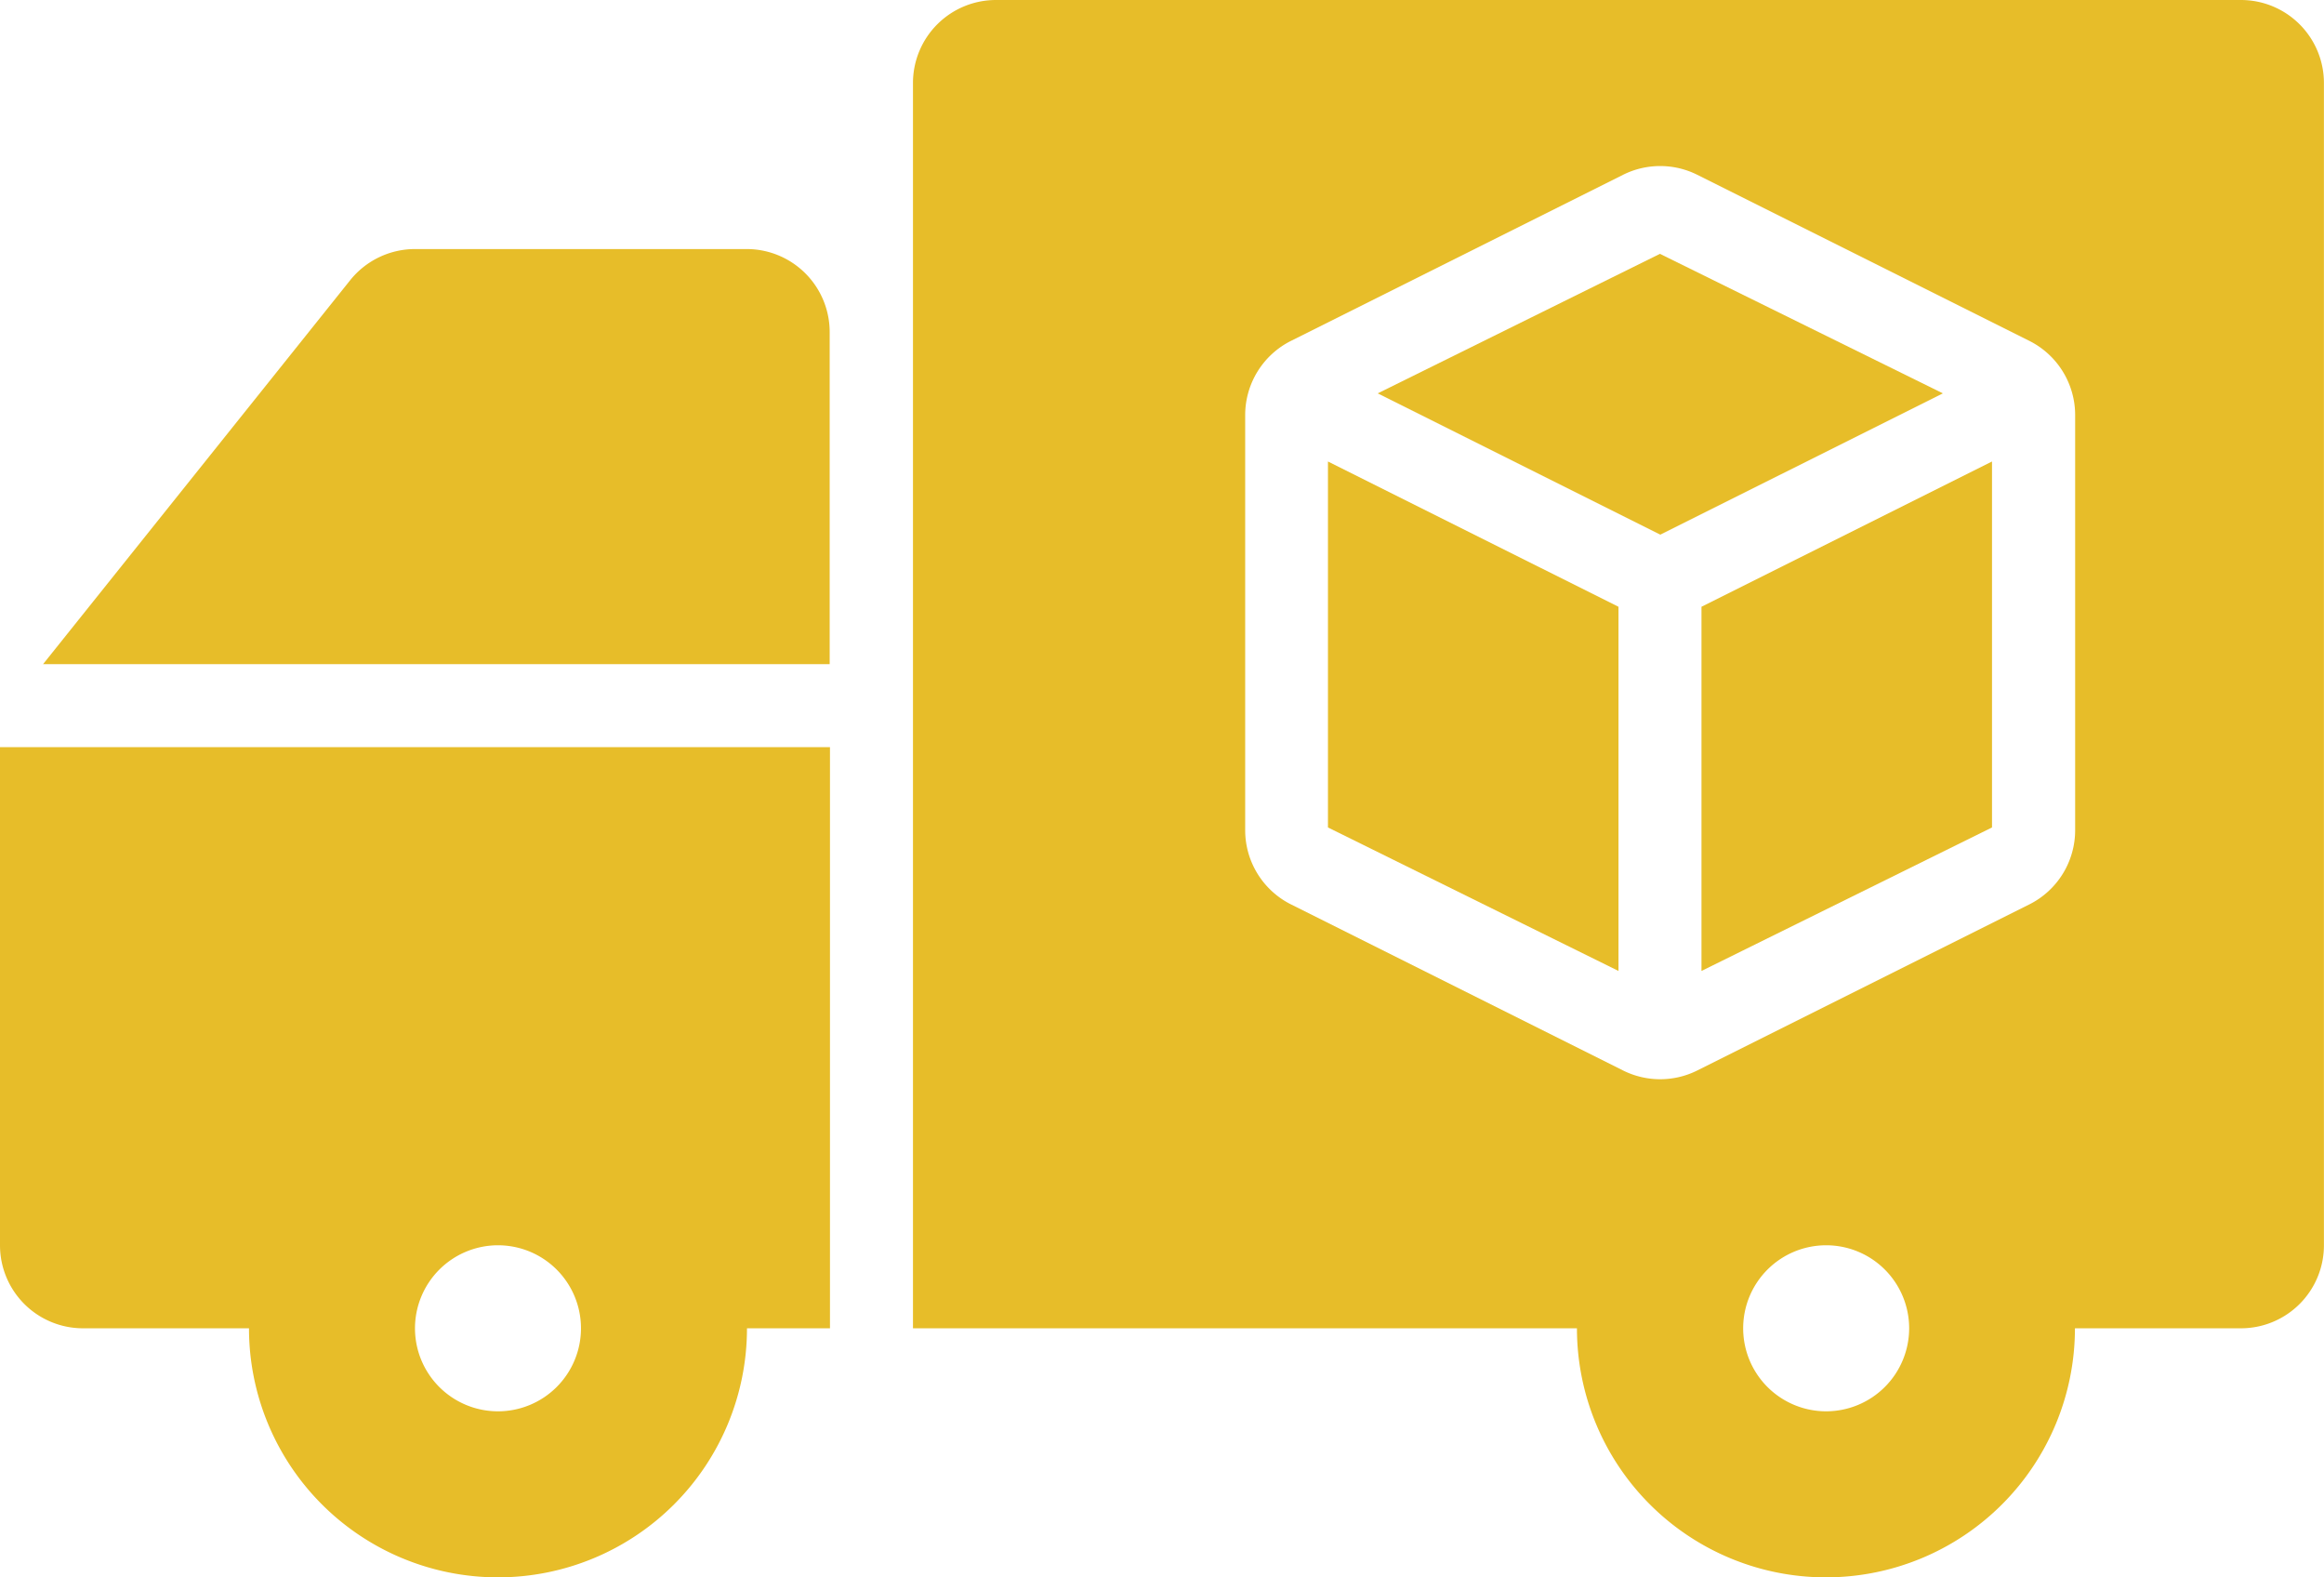 <svg xmlns="http://www.w3.org/2000/svg" width="31.557" height="21.413" viewBox="0 0 31.557 21.413">
  <defs>
    <style>
      .cls-1 {
        fill: #e7bd29;
      }
    </style>
  </defs>
  <g id="_x31_4" transform="translate(0 0)">
    <path id="Trazado_25617" data-name="Trazado 25617" class="cls-1" d="M12.077,14H7.569a1.129,1.129,0,0,0-.88.423L2.519,19.635H13.2V15.127A1.127,1.127,0,0,0,12.077,14Z" transform="translate(-1.934 -10.619)"/>
    <path id="Trazado_25618" data-name="Trazado 25618" class="cls-1" d="M31.032,11H14.127A1.127,1.127,0,0,0,13,12.127V29.032h9.016a3.381,3.381,0,0,0,6.762,0h2.254a1.127,1.127,0,0,0,1.127-1.127V12.127A1.127,1.127,0,0,0,31.032,11ZM25.4,30.159a1.127,1.127,0,1,1,1.127-1.127A1.128,1.128,0,0,1,25.4,30.159Zm3.381-7.889a1.127,1.127,0,0,1-.623,1.008l-4.508,2.254a1.128,1.128,0,0,1-1.008,0l-4.508-2.254a1.127,1.127,0,0,1-.623-1.008V16.635a1.127,1.127,0,0,1,.623-1.008l4.508-2.254a1.128,1.128,0,0,1,1.008,0l4.508,2.254a1.127,1.127,0,0,1,.623,1.008Z" transform="translate(-0.603 -11)"/>
    <path id="Trazado_25619" data-name="Trazado 25619" class="cls-1" d="M2,26.762a1.127,1.127,0,0,0,1.127,1.127H5.381a3.381,3.381,0,0,0,6.762,0H13.27V20H2Zm6.762,0a1.127,1.127,0,1,1-1.127,1.127A1.128,1.128,0,0,1,8.762,26.762Z" transform="translate(-2 -9.857)"/>
    <path id="Trazado_25620" data-name="Trazado 25620" class="cls-1" d="M22.432,14.058,18.6,15.952l3.837,1.918,3.837-1.918Z" transform="translate(0.108 -10.612)"/>
    <path id="Trazado_25621" data-name="Trazado 25621" class="cls-1" d="M18,21.527l3.945,1.948V18.531L18,16.559Z" transform="translate(0.032 -10.294)"/>
    <path id="Trazado_25622" data-name="Trazado 25622" class="cls-1" d="M22.5,23.475l3.945-1.948V16.559L22.5,18.531Z" transform="translate(0.604 -10.294)"/>
  </g>
</svg>
